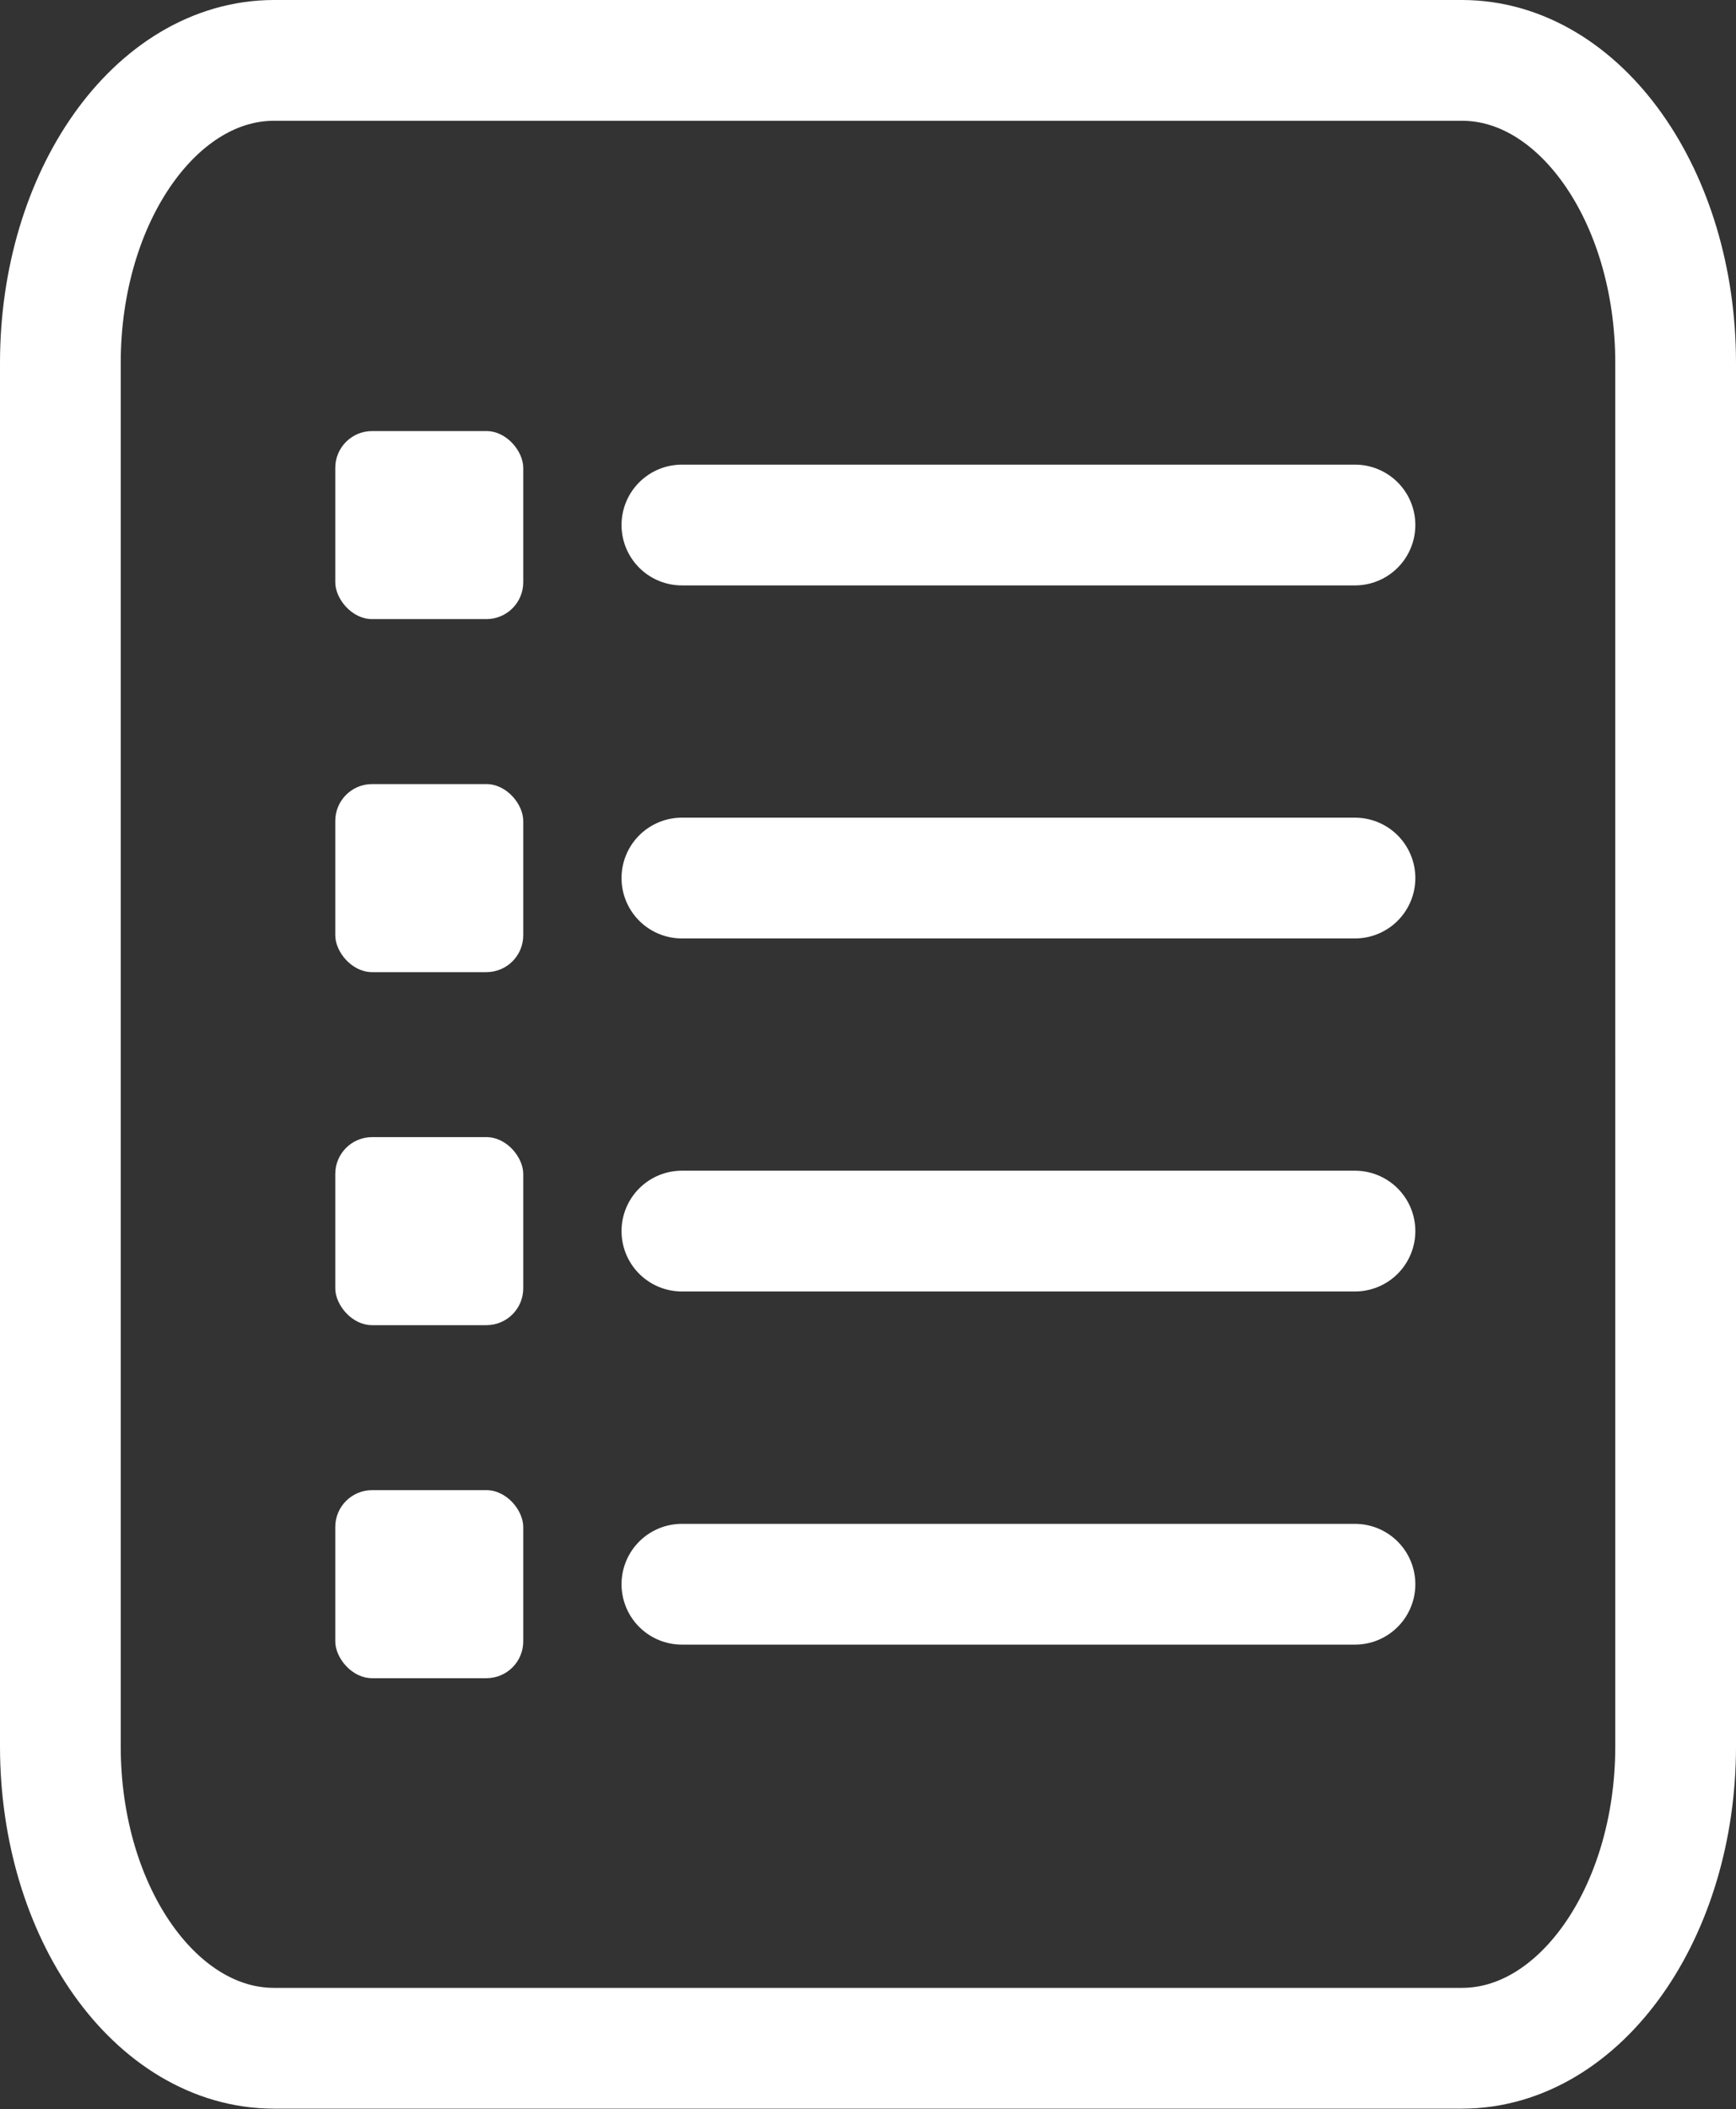 <?xml version="1.0" encoding="UTF-8"?> <svg xmlns="http://www.w3.org/2000/svg" id="Layer_1" data-name="Layer 1" viewBox="0 0 143.79 174.64"><rect x="0" y="0" width="143.79" height="174.64" fill="#333333" stroke="none"/><defs><style>.cls-1{fill:none;stroke:#fff;stroke-linecap:round;stroke-linejoin:round;stroke-width:10px;}.cls-2{fill:#fff;}</style></defs><path class="cls-1" d="M121.09,5H22.7C12.93,5,5,16.21,5,30.05V144.59c0,13.83,7.93,25,17.7,25h98.39c9.77,0,17.7-11.22,17.7-25V30.05C138.79,16.21,130.86,5,121.09,5Z"></path><rect class="cls-2" x="27.77" y="35.69" width="15.57" height="15.57" rx="3.05"></rect><rect class="cls-2" x="27.77" y="64.92" width="15.57" height="15.57" rx="3.05"></rect><rect class="cls-2" x="27.77" y="94.15" width="15.57" height="15.57" rx="3.05"></rect><rect class="cls-2" x="27.77" y="123.38" width="15.57" height="15.57" rx="3.05"></rect><line class="cls-1" x1="56.48" y1="43.47" x2="112.23" y2="43.47"></line><line class="cls-1" x1="56.48" y1="72.7" x2="112.23" y2="72.7"></line><line class="cls-1" x1="56.48" y1="101.93" x2="112.23" y2="101.93"></line><line class="cls-1" x1="56.48" y1="131.17" x2="112.23" y2="131.17"></line></svg> 